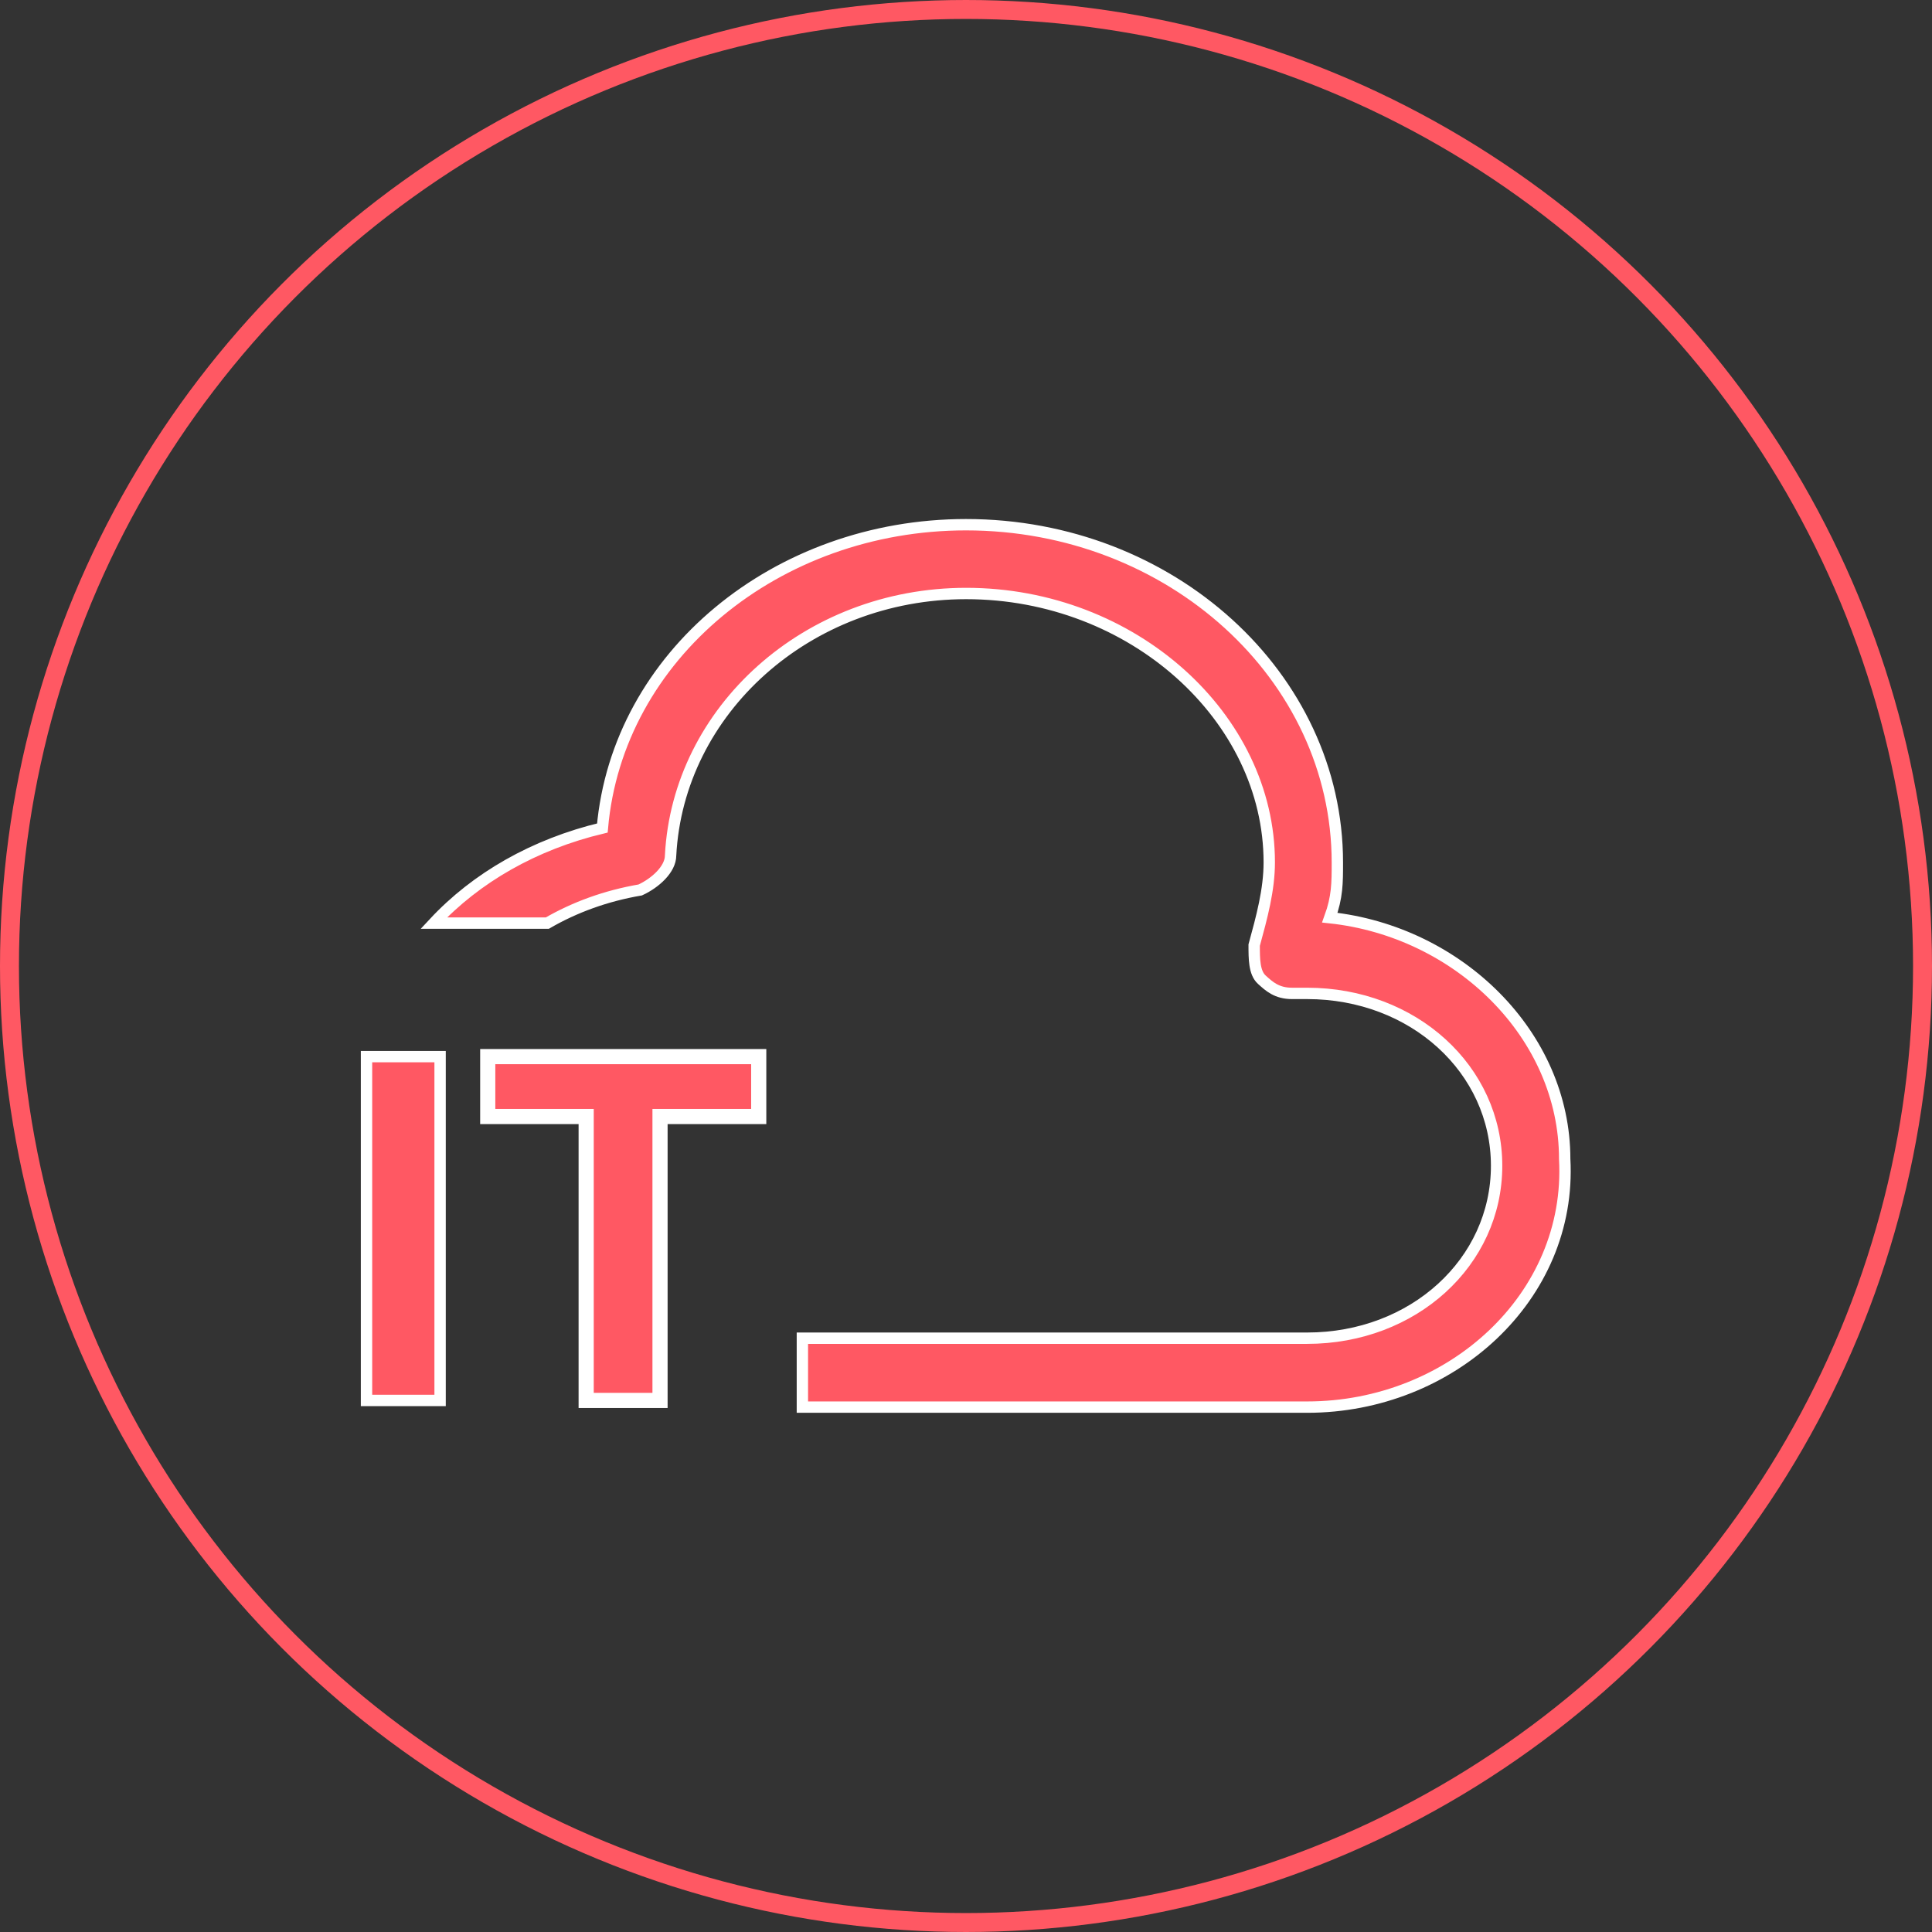 <?xml version="1.0" encoding="UTF-8"?>
<svg width="102px" height="102px" viewBox="0 0 102 102" version="1.1" xmlns="http://www.w3.org/2000/svg" xmlns:xlink="http://www.w3.org/1999/xlink">
    <rect x="0" y="0" width="102" height="102" fill="#333333" stroke="none"/>
    <!-- Generator: Sketch 53.2 (72643) - https://sketchapp.com -->
    <title>IT</title>
    <desc>Created with Sketch.</desc>
    <g id="首页" stroke="none" stroke-width="1" fill="none" fill-rule="evenodd">
        <g id="首页-2" transform="translate(-910, -5351)">
            <g id="IT" transform="translate(911, 5352)">
                <g id="分组-105">
                    <g id="分组-102">
                        <circle id="椭圆形-copy-85" stroke="#FF5863" cx="50" cy="50" r="50.5"></circle>
                        <g id="it-(2)" transform="translate(18.333, 26.667)" fill="#FF5863" fill-rule="nonzero" stroke="#FFFFFF">
                            <path d="M63.275,33.521 C63.275,26.971 57.673,21.509 50.875,20.781 C51.273,19.686 51.273,18.958 51.273,17.87 C51.273,8.041 42.474,0.035 31.668,0.035 C21.666,0.035 13.266,6.953 12.469,16.047 C8.859,16.911 5.794,18.677 3.569,21.069 L9.563,21.069 C11.005,20.233 12.657,19.628 14.469,19.318 C15.266,18.951 16.071,18.223 16.071,17.495 C16.47,9.849 23.268,3.667 31.675,3.667 C40.474,3.667 47.678,10.217 47.678,17.862 C47.678,19.318 47.28,20.774 46.881,22.229 C46.881,22.957 46.881,23.685 47.28,24.052 C47.678,24.413 48.077,24.78 48.881,24.78 L49.679,24.78 C55.281,24.78 59.68,28.787 59.68,33.881 C59.68,38.976 55.281,42.983 49.679,42.983 L23.029,42.983 L23.029,46.622 L49.679,46.622 C57.274,46.622 63.674,40.799 63.275,33.521 L63.275,33.521 Z M3.902,28.117 L3.902,46.269 L0.017,46.269 L0.017,28.117 L3.902,28.117 Z" id="形状" stroke-width="0.6"></path>
                            <polygon id="路径" stroke-width="0.8" points="20.724 31.28 15.513 31.28 15.513 46.269 11.614 46.269 11.614 31.28 6.417 31.28 6.417 28.117 20.724 28.117 20.724 31.28"></polygon>
                        </g>
                    </g>
                </g>
            </g>
        </g>
    </g>
</svg>